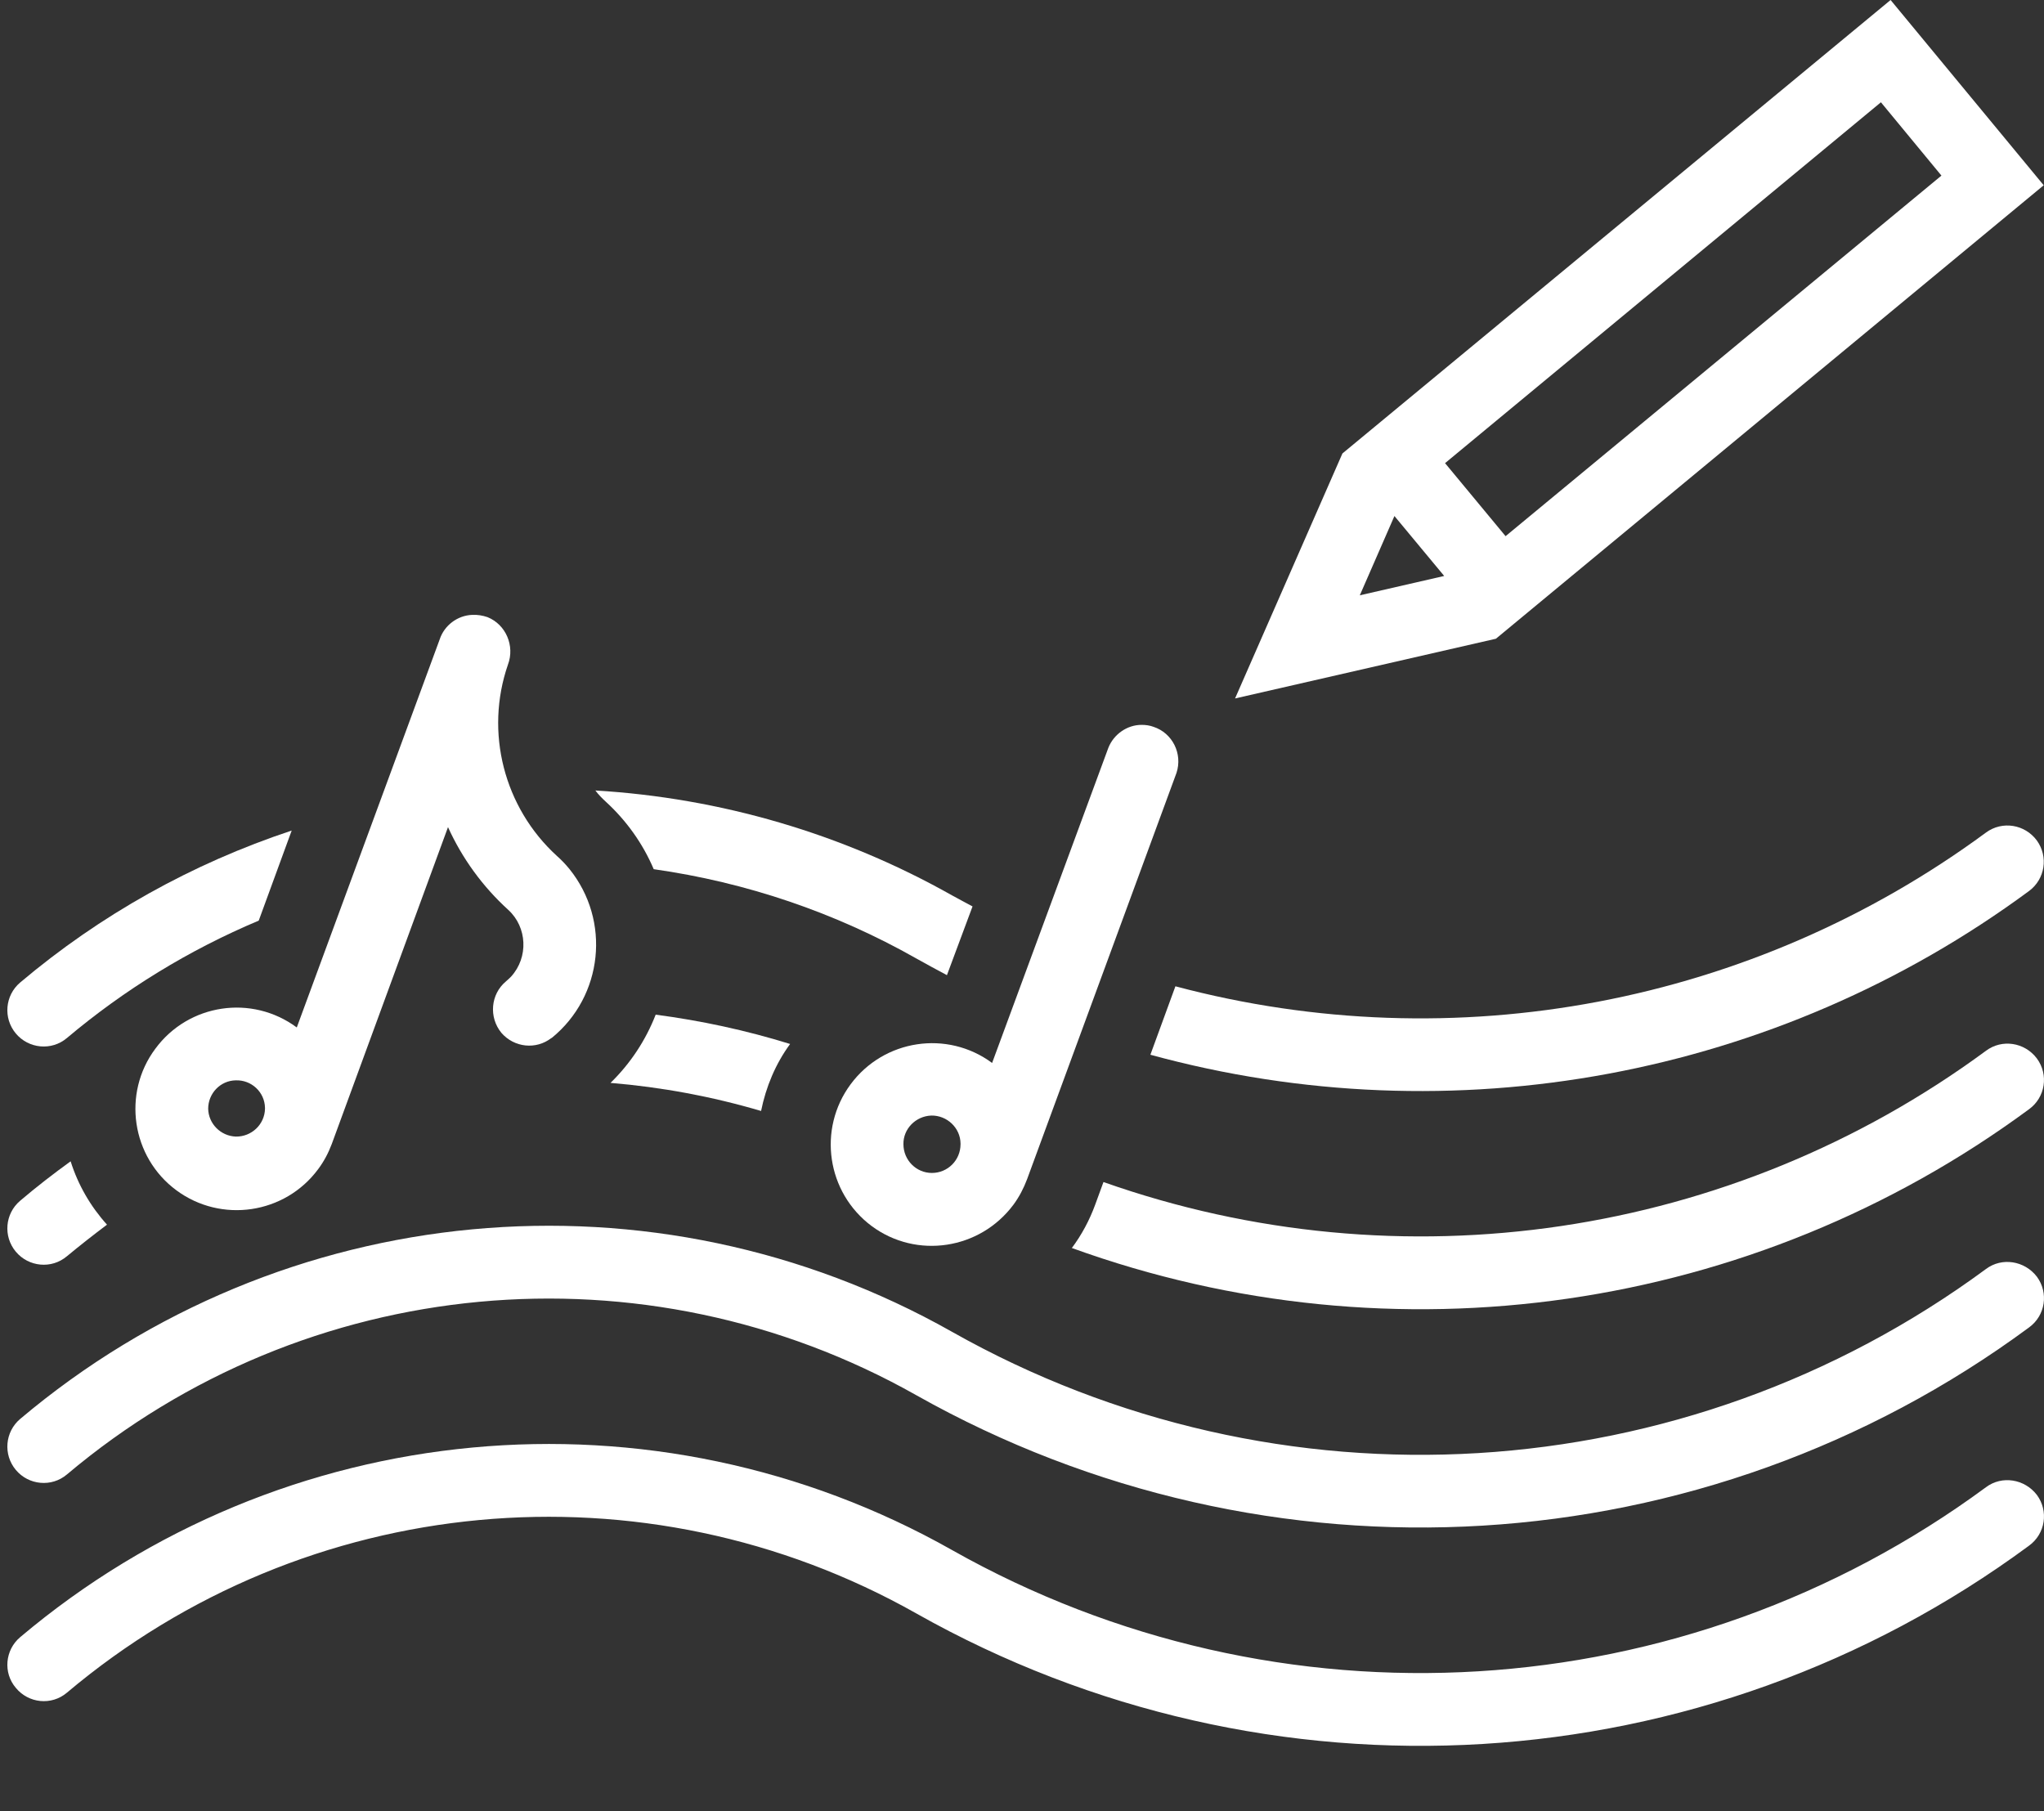 <svg xmlns="http://www.w3.org/2000/svg" xmlns:xlink="http://www.w3.org/1999/xlink" fill="#000000" height="24.9" preserveAspectRatio="xMidYMid meet" version="1" viewBox="-0.1 0.0 28.1 24.9" width="28.1" zoomAndPan="magnify"><rect x="-0.1" y="0.0" width="28.1" height="24.9" fill="#333333" stroke="none"/><g fill="#ffffff" id="change1_1"><path d="M 12.703 15.336 C 12.918 15.332 13.102 15.504 13.105 15.719 C 13.105 15.727 13.105 15.73 13.105 15.73 C 13.105 15.949 12.93 16.125 12.711 16.125 C 12.496 16.125 12.32 15.949 12.32 15.73 C 12.316 15.52 12.488 15.344 12.703 15.336 Z M 15.594 9.965 C 15.395 9.965 15.211 10.094 15.137 10.281 L 13.539 14.613 C 12.922 14.156 12.051 14.289 11.594 14.906 C 11.137 15.523 11.266 16.395 11.883 16.855 C 12.5 17.312 13.371 17.18 13.832 16.562 C 13.91 16.457 13.973 16.336 14.02 16.211 L 16.074 10.625 C 16.16 10.363 16.02 10.078 15.758 9.992 C 15.707 9.973 15.652 9.965 15.594 9.965" fill="inherit"/><path d="M 3.141 14.852 C 3.355 14.844 3.539 15.012 3.543 15.23 C 3.543 15.234 3.543 15.238 3.543 15.242 C 3.539 15.457 3.359 15.629 3.141 15.625 C 2.934 15.617 2.766 15.449 2.762 15.242 C 2.762 15.031 2.93 14.855 3.141 14.852 Z M 6.391 8.453 C 6.188 8.461 6.008 8.598 5.945 8.789 L 3.98 14.125 C 3.363 13.668 2.492 13.797 2.035 14.418 C 1.578 15.031 1.707 15.906 2.324 16.363 C 2.941 16.82 3.816 16.691 4.273 16.074 C 4.352 15.969 4.414 15.852 4.461 15.727 L 6.059 11.371 C 6.254 11.801 6.535 12.188 6.887 12.508 C 7.148 12.746 7.168 13.16 6.926 13.426 C 6.902 13.449 6.879 13.473 6.855 13.492 C 6.645 13.668 6.617 13.984 6.793 14.199 C 6.969 14.402 7.27 14.434 7.48 14.27 L 7.484 14.27 C 8.191 13.695 8.301 12.656 7.727 11.945 C 7.676 11.883 7.617 11.82 7.555 11.766 C 6.828 11.102 6.562 10.066 6.883 9.137 C 6.98 8.879 6.855 8.586 6.602 8.484 C 6.535 8.461 6.461 8.449 6.391 8.453" fill="inherit"/><path d="M 16.059 13.559 C 19.902 14.582 24 13.805 27.203 11.445 C 27.426 11.281 27.738 11.332 27.902 11.555 C 28.062 11.777 28.016 12.086 27.793 12.25 C 24.324 14.809 19.871 15.637 15.715 14.5 L 16.059 13.559" fill="inherit"/><path d="M 3.457 12.656 C 2.5 13.059 1.613 13.602 0.82 14.27 C 0.609 14.449 0.293 14.418 0.117 14.207 C -0.059 13.996 -0.031 13.684 0.176 13.508 C 1.277 12.578 2.543 11.871 3.91 11.418 L 3.457 12.656" fill="inherit"/><path d="M 8.082 10.867 C 9.805 10.969 11.484 11.461 12.988 12.309 C 13.082 12.359 13.172 12.41 13.27 12.461 L 12.918 13.406 C 12.777 13.332 12.637 13.254 12.496 13.176 C 11.379 12.543 10.156 12.129 8.887 11.949 C 8.738 11.598 8.512 11.281 8.23 11.023 C 8.176 10.973 8.125 10.922 8.082 10.863 L 8.082 10.867" fill="inherit"/><path d="M 14.633 17.16 C 14.77 16.977 14.879 16.773 14.957 16.559 L 15.07 16.25 C 19.164 17.695 23.707 17.02 27.203 14.445 C 27.422 14.281 27.734 14.328 27.902 14.551 C 28.066 14.773 28.02 15.086 27.793 15.25 C 24.004 18.043 19.066 18.762 14.633 17.156 L 14.633 17.16" fill="inherit"/><path d="M 8.293 14.887 C 8.566 14.621 8.777 14.301 8.914 13.949 C 9.539 14.031 10.156 14.164 10.762 14.352 C 10.562 14.625 10.43 14.941 10.363 15.273 C 9.688 15.074 8.996 14.945 8.293 14.887" fill="inherit"/><path d="M 0.871 15.965 C 0.973 16.289 1.145 16.586 1.371 16.836 C 1.184 16.977 1 17.121 0.82 17.27 C 0.609 17.449 0.293 17.418 0.117 17.207 C -0.059 16.996 -0.031 16.684 0.176 16.508 C 0.402 16.316 0.633 16.137 0.871 15.965" fill="inherit"/><path d="M 0.82 20.27 C 0.609 20.449 0.293 20.418 0.117 20.207 C -0.059 19.996 -0.031 19.684 0.176 19.508 C 3.777 16.469 8.887 15.992 12.988 18.309 C 17.48 20.844 23.047 20.508 27.203 17.445 C 27.422 17.281 27.734 17.332 27.902 17.551 C 28.066 17.773 28.02 18.086 27.793 18.25 C 23.324 21.547 17.336 21.906 12.496 19.18 C 8.758 17.07 4.102 17.504 0.82 20.27" fill="inherit"/><path d="M 19.07 7.094 L 19.754 7.918 L 18.594 8.184 Z M 25.758 1.406 L 26.59 2.414 L 20.598 7.371 L 19.766 6.367 Z M 25.891 0 L 18.355 6.234 L 16.879 9.602 L 20.465 8.781 L 27.996 2.547 L 25.891 0" fill="inherit"/><path d="M 0.82 23.27 C 0.609 23.449 0.293 23.418 0.117 23.203 C -0.059 22.996 -0.031 22.684 0.176 22.508 C 3.777 19.469 8.887 18.992 12.988 21.309 C 17.48 23.844 23.047 23.508 27.203 20.445 C 27.422 20.281 27.734 20.332 27.902 20.551 C 28.066 20.773 28.02 21.086 27.793 21.25 C 23.324 24.547 17.336 24.91 12.496 22.18 C 8.758 20.07 4.102 20.504 0.82 23.27" fill="inherit"/></g></svg>